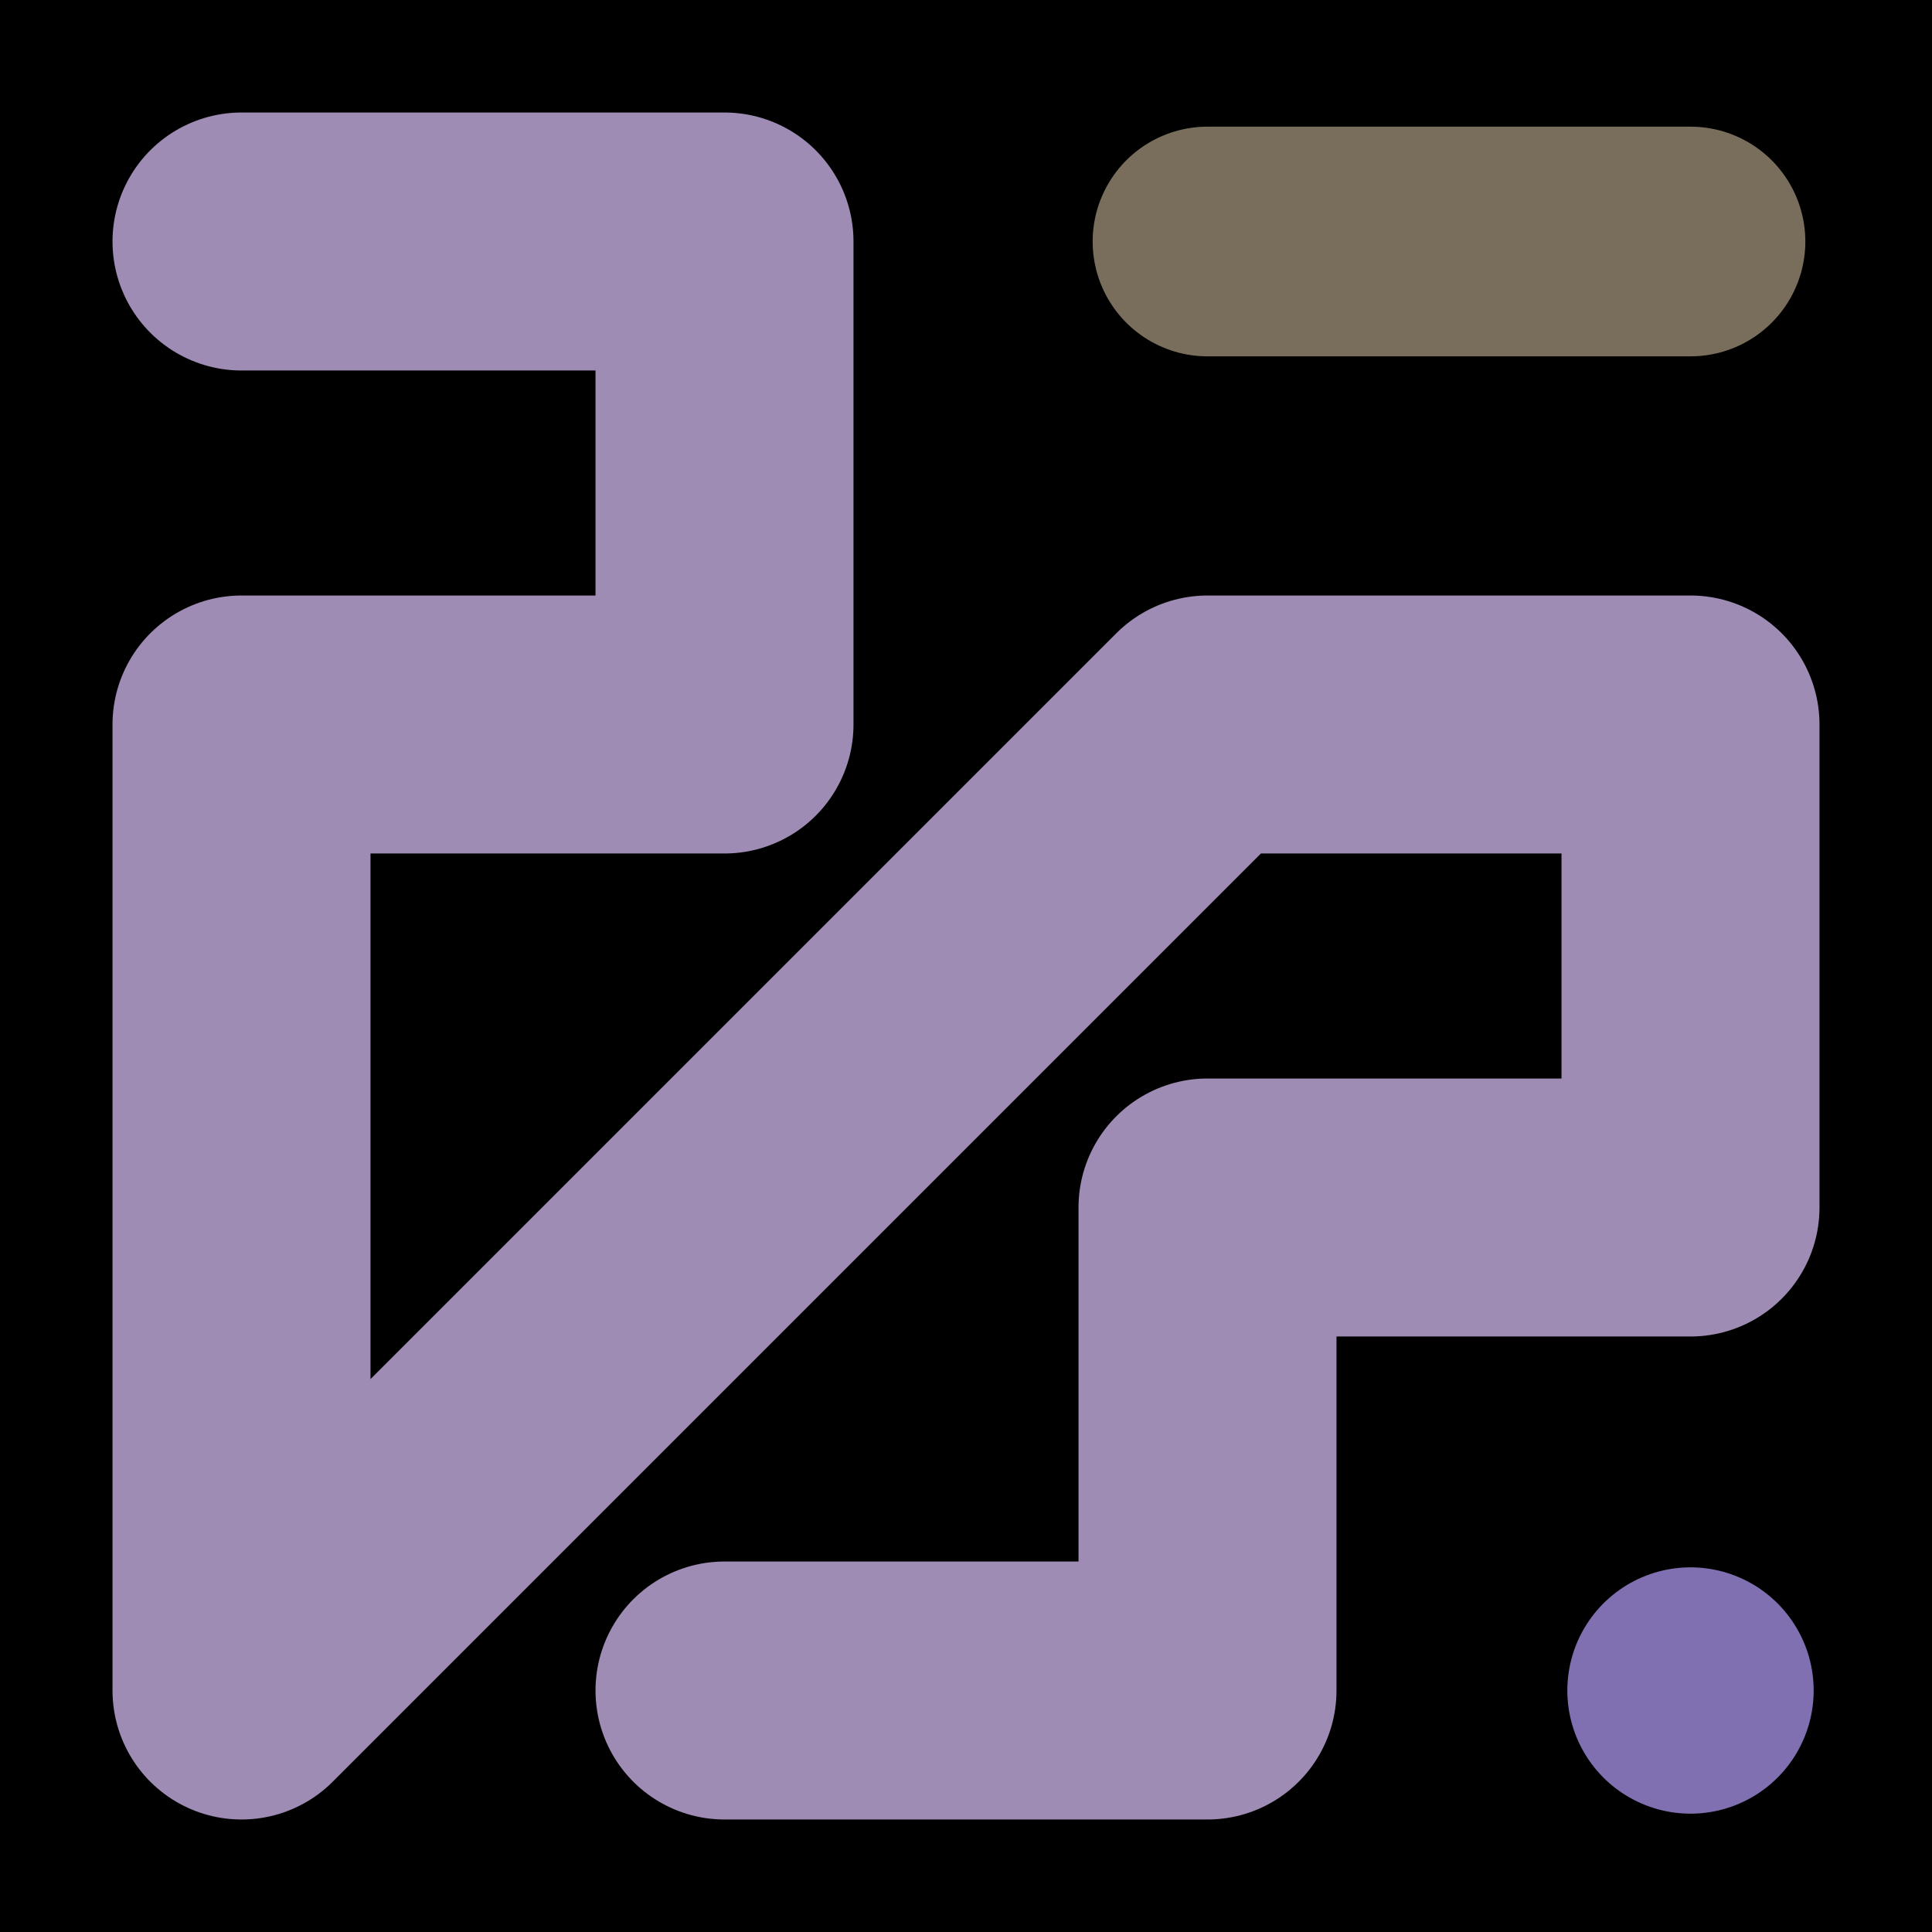 <svg viewBox="0 0 1024 1024" xmlns="http://www.w3.org/2000/svg"><defs><clipPath id="a"><path d="M0 0h1024v1024H0z" style="stroke-width:0;fill:none"></path></clipPath></defs><g style="clip-path:url(#a)"><path d="M0 0h1024v1024H0z" style="stroke-width:0"></path><path d="M128 128h256v256H128v512l256-256 256-256h256v256H640v256H384" style="stroke-linecap:round;stroke-linejoin:round;stroke:#9e8cb4;stroke-width:136.74px;fill:none"></path><path d="M640 128h256" style="stroke:#786e5b;stroke-width:121.74px;stroke-linecap:round;stroke-linejoin:round;fill:none"></path><path d="M896 896h0" style="stroke:#8170b1;stroke-width:130.56px;stroke-linecap:round;stroke-linejoin:round;fill:none"></path></g></svg>